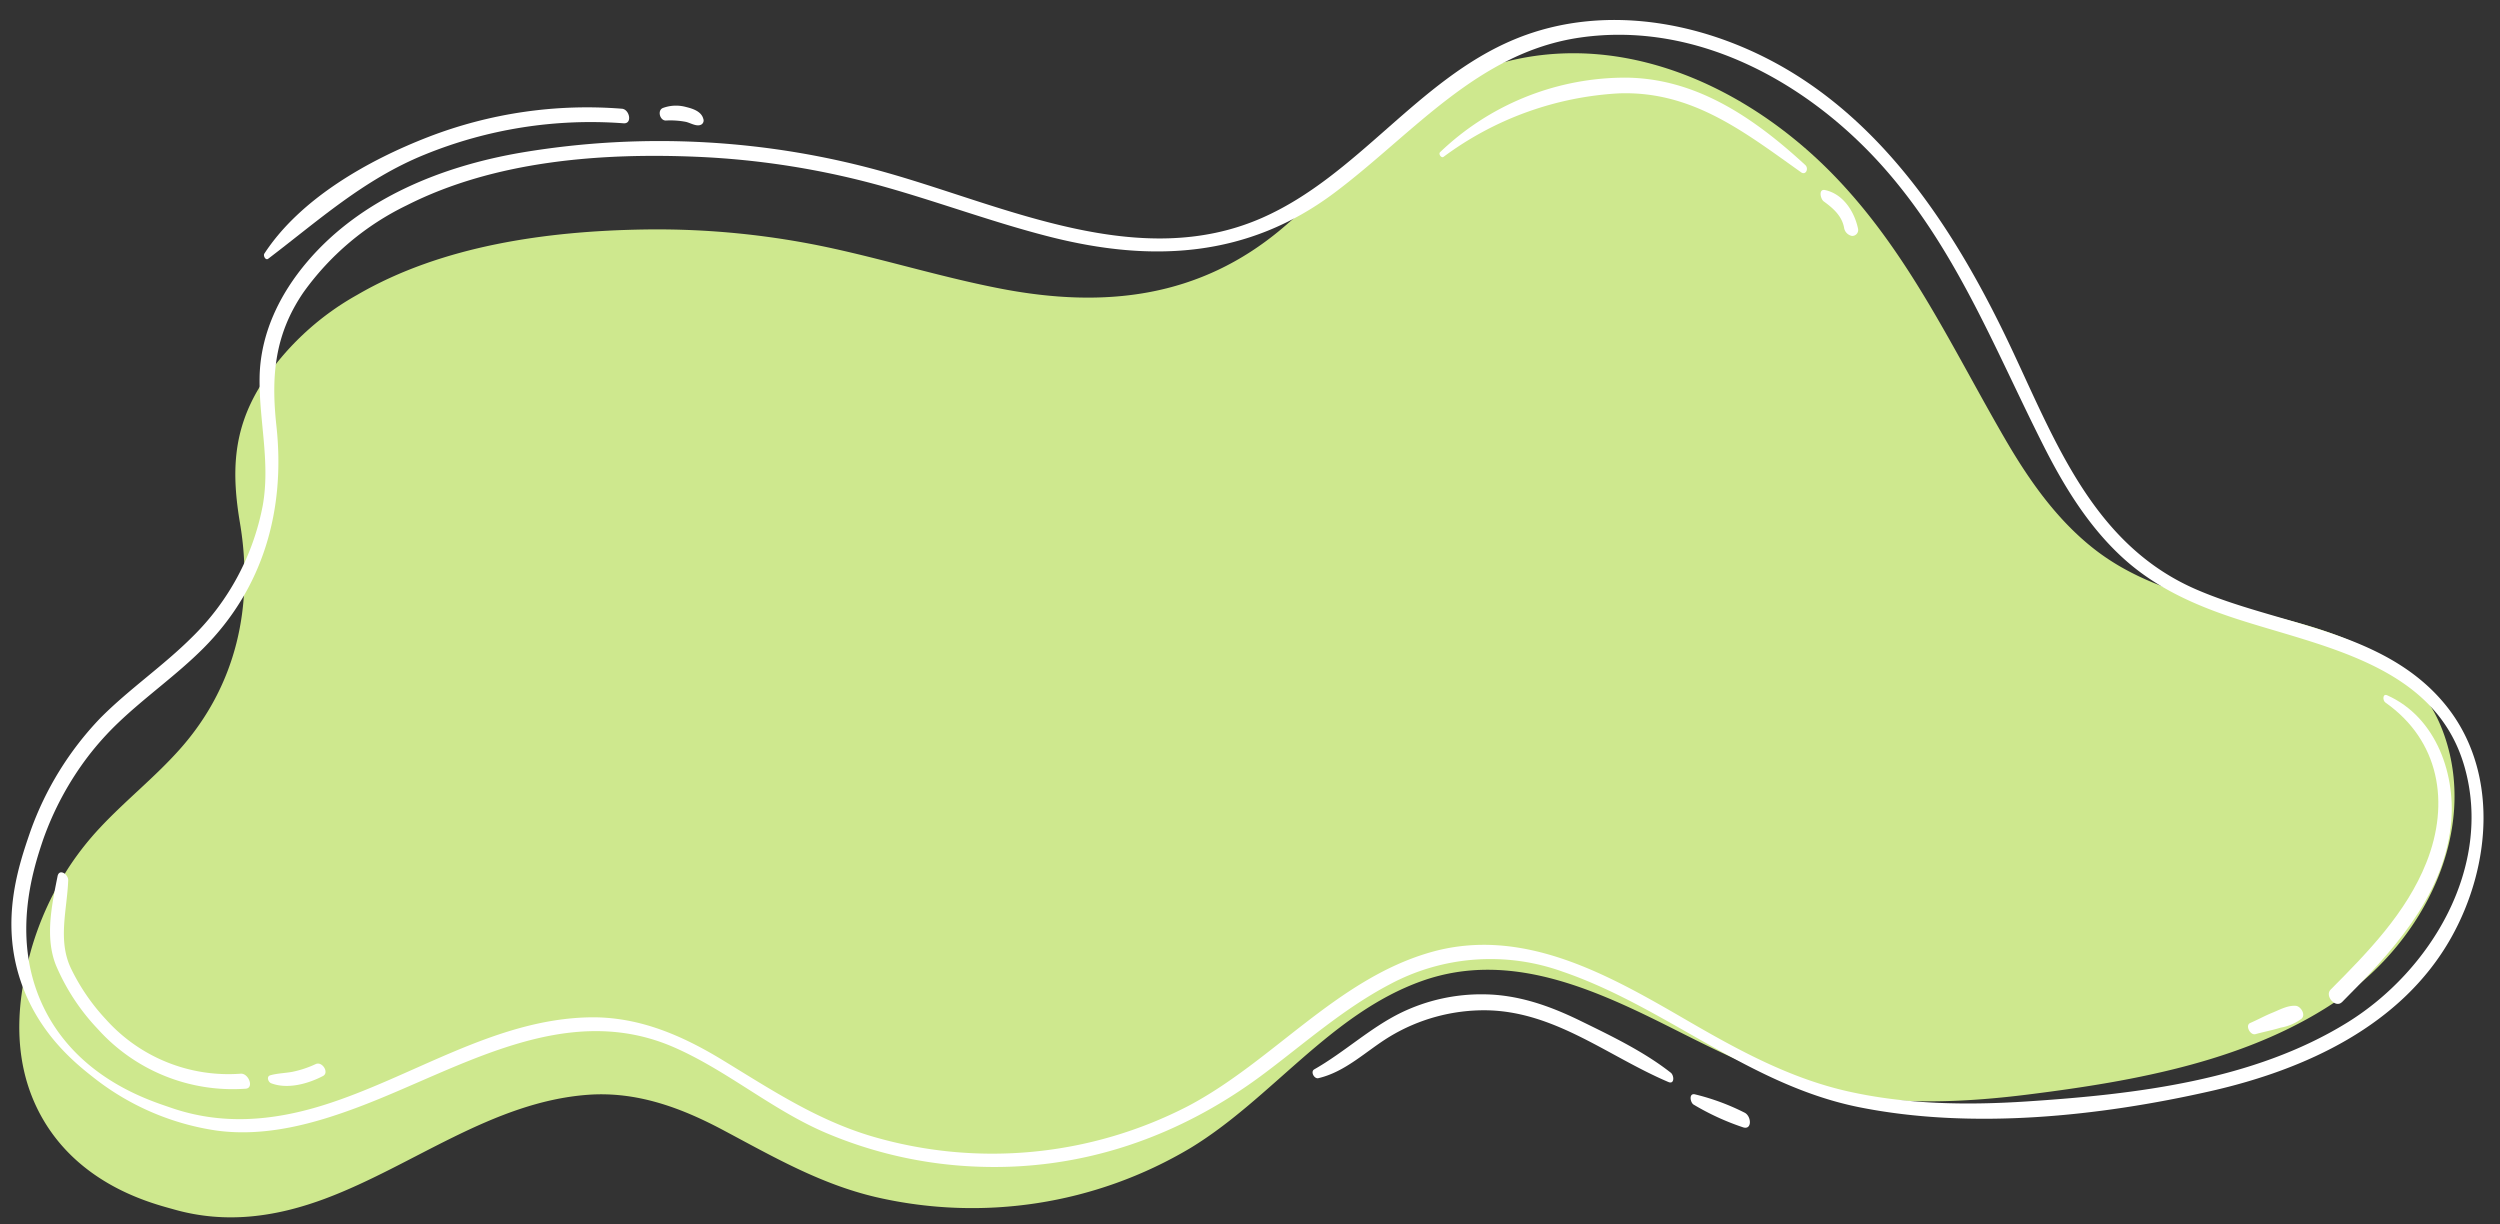 <?xml version="1.0" encoding="UTF-8" standalone="no"?><svg xmlns="http://www.w3.org/2000/svg" xmlns:xlink="http://www.w3.org/1999/xlink" data-name="Layer 1" fill="#000000" height="193.1" preserveAspectRatio="xMidYMid meet" version="1" viewBox="3.2 1.4 394.4 193.1" width="394.4" zoomAndPan="magnify"><rect x="3.2" y="1.4" width="394.4" height="193.1" fill="#333333" stroke="none"/><g><g id="change1_1"><path d="M372.733,158.686c-14.272,10.04-32.724,13.278-49.7,15.399-9.379,1.172-18.986,1.613-28.351.072-9.303-1.531-17.662-5.493-26.007-9.701-12.728-6.419-26.776-13.444-41.212-8.273-14.413,5.163-23.689,18.595-36.51,26.359a67.269,67.269,0,0,1-49.658,7.69c-8.766-2.072-16.204-6.397-24.073-10.58-6.689-3.556-13.678-6.116-21.362-5.531-15.016,1.143-27.535,11.18-41.249,16.334-7.833,2.944-15.764,4.07-23.924,1.756-3.062-.868-14.232-3.505-20.477-13.848C3.693,167.57,6.89,155.759,8.108,151.261a48.214,48.214,0,0,1,6.298-13.559,46.208,46.208,0,0,1,4.48-5.626c4.042-4.342,8.73-8.034,12.676-12.47,8.963-10.077,11.694-22.645,9.491-35.724-1.309-7.769-1.154-14.379,3.051-21.34A43.089,43.089,0,0,1,59.53,47.932C72.96,40.1,89.653,37.836,104.926,37.603a129.512,129.512,0,0,1,29.91,3.045c8.796,1.943,17.425,4.594,26.276,6.297,16.352,3.146,31.36,1.456,44.373-9.525,11.829-9.982,21.27-23.487,37.333-26.758,18.284-3.723,36.474,5.058,49.122,17.824,12.094,12.206,19.059,27.486,27.559,42.13,3.748,6.456,8.126,12.73,14.054,17.377,5.182,4.061,11.292,6.386,17.598,8.064,14.025,3.733,32.12,5.378,37.665,21.34C394.201,132.897,385.387,149.784,372.733,158.686Z" fill="#cee88e"/></g><g fill="#ffffff" id="change2_1"><path d="M388.739,112.286c-9.718-11.568-26.227-12.261-39.233-17.971-16.988-7.458-22.713-25.158-30.267-40.613-7.458-15.258-17.251-30.372-31.712-39.847-13.19-8.643-30.542-12.472-45.497-6.205-15.234,6.384-24.636,21.467-39.702,28.109-19.337,8.525-40.372-1.763-59.088-7.074A131.326,131.326,0,0,0,85.641,25.44C73.003,27.575,60.233,32.654,51.727,42.624c-4.452,5.218-7.496,11.515-7.576,18.451-.078,6.765,1.704,13.261.505,20.048a39.316,39.316,0,0,1-11.125,20.762c-4.57,4.568-9.961,8.218-14.514,12.808a50.044,50.044,0,0,0-11.03,17.882c-1.839,5.35-4.813,14.005-1.483,23.729,2.78,8.118,8.459,12.749,11.444,15.082a40.87,40.87,0,0,0,19.453,8.378c7.71,1.036,15.378-1.077,22.539-3.786,15.815-5.982,32.415-16.887,49.635-9.335,8.321,3.649,15.294,9.736,23.649,13.365a67.461,67.461,0,0,0,23.869,5.432c16.761.729,32.285-4.71,45.596-14.714,6.439-4.839,12.563-10.256,19.734-14.02a33.6,33.6,0,0,1,27.302-2.016c16.445,5.645,29.396,17.897,46.786,21.386,17.786,3.568,37.879,1.448,55.446-2.542,14.936-3.392,30.13-10.322,37.934-24.197C396.264,138.006,397.526,122.746,388.739,112.286Zm-15.196,50.408c-14.835,9.187-33.445,11.339-50.517,12.464-9.431.621-19.047.498-28.306-1.588-9.197-2.073-17.31-6.517-25.394-11.207-12.33-7.153-25.944-14.989-40.657-10.671-14.691,4.311-24.737,17.176-37.99,24.177a67.27,67.27,0,0,1-50.023,4.77c-8.63-2.582-15.802-7.334-23.412-11.971-6.469-3.941-13.296-6.906-21.002-6.772-15.057.262-28.142,9.55-42.135,13.892-7.992,2.48-15.976,3.14-23.986.353-3.006-1.046-14.003-4.332-19.632-15.023-5.874-11.156-1.99-22.76-.512-27.179a48.214,48.214,0,0,1,7.081-13.167,46.206,46.206,0,0,1,4.801-5.354c4.289-4.098,9.185-7.509,13.384-11.707,9.537-9.535,13-21.922,11.566-35.108-.852-7.832-.31-14.421,4.295-21.125A43.089,43.089,0,0,1,67.36,33.796c13.865-7.033,30.662-8.315,45.922-7.654a129.509,129.509,0,0,1,29.681,4.791c8.667,2.454,17.126,5.606,25.862,7.824,16.14,4.098,31.221,3.289,44.855-6.911,12.393-9.272,22.608-22.202,38.835-24.527,18.471-2.647,36.115,7.184,47.995,20.669,11.358,12.893,17.418,28.554,25.046,43.67,3.363,6.665,7.367,13.184,13.013,18.17,4.935,4.357,10.899,7.036,17.096,9.08,13.782,4.547,31.75,7.249,36.351,23.508C396.483,138.206,386.696,154.548,373.543,162.694Z" fill="inherit"/><path d="M12.279,139.641c-.9,4.502-2.014,9.626-.254,14.036A33.615,33.615,0,0,0,18.63,163.739a28.623,28.623,0,0,0,23.338,9.415c1.353-.103.454-2.473-.807-2.368a25.951,25.951,0,0,1-21.263-8.581,32.39,32.39,0,0,1-5.515-8.057c-2.094-4.43-.599-9.203-.422-13.864.036-.956-1.425-1.931-1.682-.644Z" fill="inherit"/><path d="M45.977,172.294c2.581.988,5.825.088,8.176-1.142,1.022-.535-.106-2.347-1.135-1.889a16.528,16.528,0,0,1-3.699,1.229c-1.152.214-2.36.225-3.485.547-.633.182-.334,1.073.143,1.255Z" fill="inherit"/><path d="M230.937,26.143a51.081,51.081,0,0,1,27.579-10.01c11.619-.449,19.85,6.082,28.816,12.442.768.545,1.252-.602.674-1.135-8.199-7.558-17.616-14.034-29.188-13.784a42.291,42.291,0,0,0-28.433,11.756c-.297.279.202.988.552.732Z" fill="inherit"/><path d="M290.912,33.172c1.465,1.064,2.821,2.234,3.202,4.094A1.558,1.558,0,0,0,295.36,38.62a.937.937,0,0,0,.966-1.132c-.571-2.708-2.334-5.476-5.193-6.103-1.094-.24-.74,1.41-.221,1.786Z" fill="inherit"/><path d="M211.191,171.492c4.319-1.016,7.506-4.274,11.207-6.529a28.806,28.806,0,0,1,15.226-4.18c10.836.137,19.26,7.266,28.78,11.315.997.424.921-1.04.378-1.469-4.218-3.32-9.448-5.834-14.271-8.192-4.808-2.35-9.765-4.108-15.17-4.171a29.028,29.028,0,0,0-13.054,2.872c-4.919,2.388-8.985,6.256-13.745,8.96-.646.367-.013,1.551.649,1.395Z" fill="inherit"/><path d="M270.367,175.652a39.596,39.596,0,0,0,7.741,3.568c1.555.579,1.427-1.781.285-2.304a36.164,36.164,0,0,0-7.826-2.879c-.964-.19-.717,1.279-.2,1.615Z" fill="inherit"/><path d="M45.517,42.217c8.07-6.136,15.064-12.501,24.62-16.4a69.358,69.358,0,0,1,31.44-4.965c1.433.103.941-2.203-.258-2.299a69.511,69.511,0,0,0-30.483,4.43c-9.477,3.665-20.227,9.694-25.93,18.424-.219.335.188,1.132.612.81Z" fill="inherit"/><path d="M108.262,20.414a13.086,13.086,0,0,1,3.112.205c.764.161,1.829.89,2.549.377a.745.745,0,0,0,.227-.86c-.306-1.165-1.66-1.599-2.711-1.853a5.963,5.963,0,0,0-3.628.141c-.961.338-.523,2.032.45,1.991Z" fill="inherit"/><path d="M379.518,112.228c8.546,6.007,10.215,15.851,6.461,25.265-3.156,7.915-9.205,14.105-15.114,20.045-.946.951.768,3.002,1.824,1.943,7.681-7.705,15.763-16.292,17.13-27.598.977-8.078-2.199-17.301-10.009-20.792-.742-.332-.752.813-.292,1.136Z" fill="inherit"/><path d="M359.021,164.548c1.327-.374,2.687-.621,4.001-1.032A7.638,7.638,0,0,0,366.32,162.09c.653-.645-.155-1.954-.945-2.012-1.268-.093-2.536.622-3.697,1.093-1.183.479-2.304,1.105-3.479,1.611-.853.368-.002,1.998.822,1.766Z" fill="inherit"/></g></g></svg>